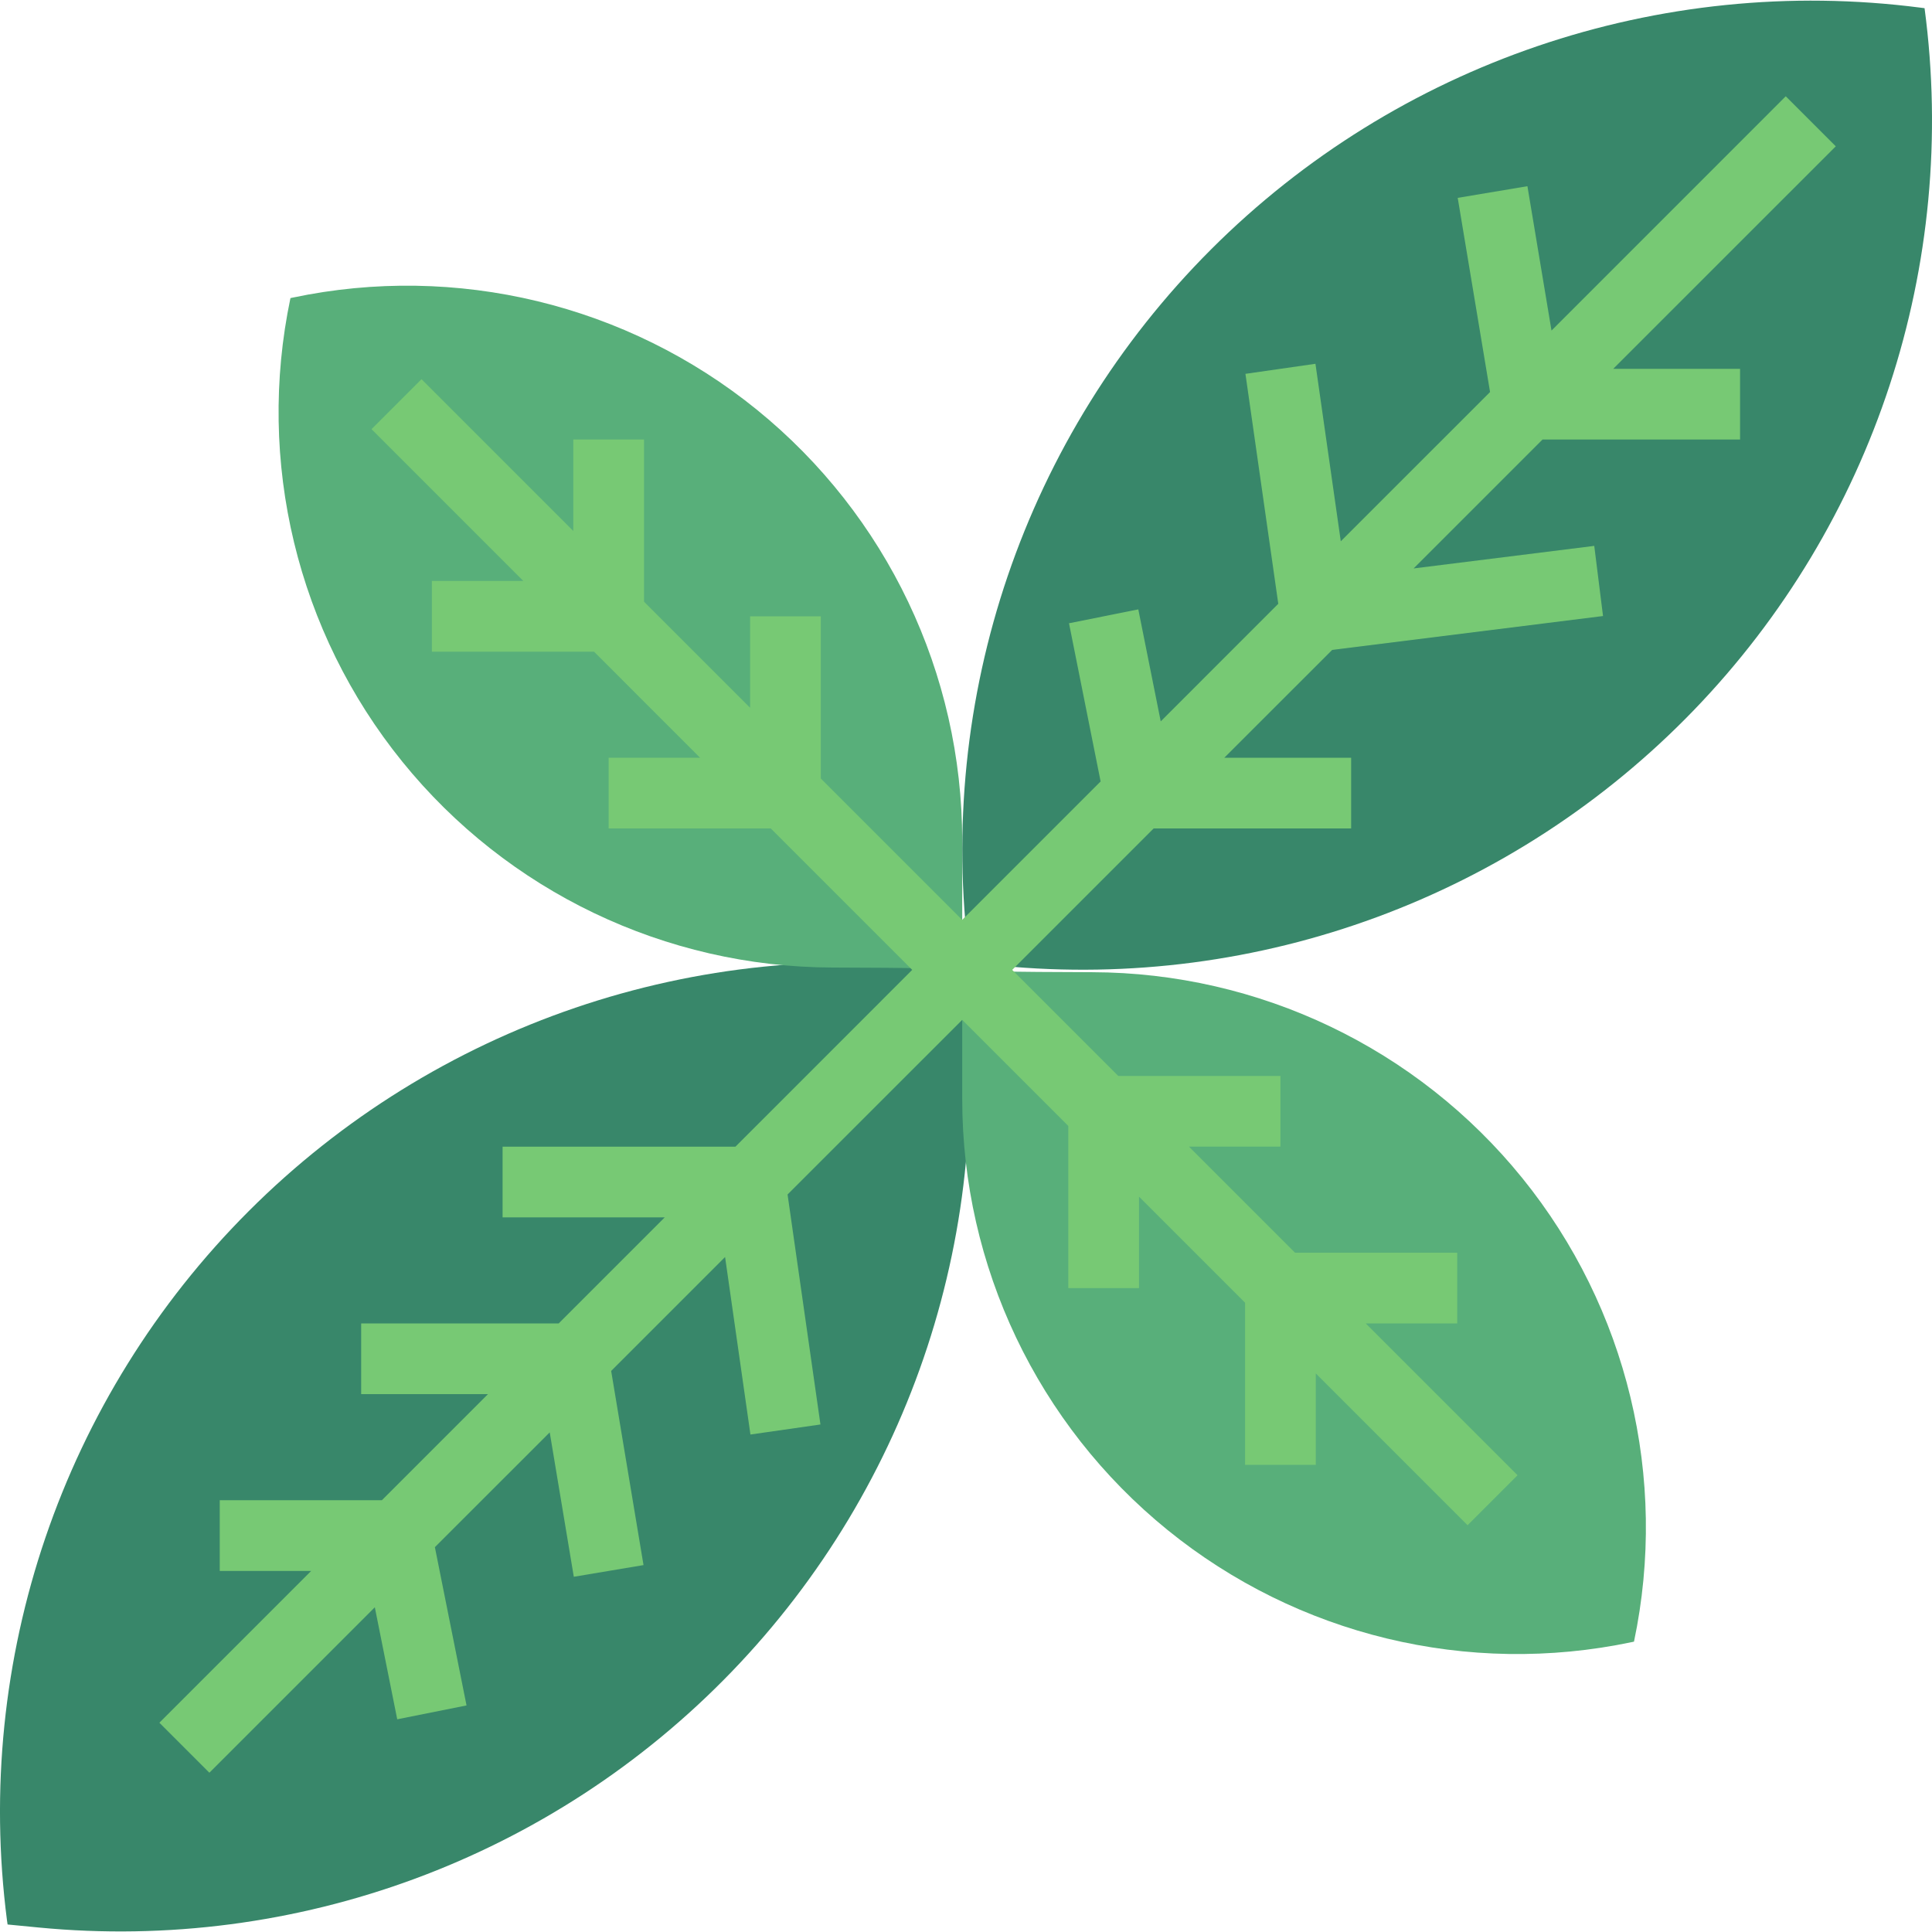 <?xml version="1.0" encoding="UTF-8"?> <svg xmlns="http://www.w3.org/2000/svg" height="437pt" viewBox="0 0 437.148 437" width="437pt"><path d="m1.719 435.375 7 .68c58.367 5.648 116.117-15.66 156.828-57.867 40.711-42.203 59.922-100.688 52.172-158.812l-.938-.121c-59.086-7.629-118.367 12.574-160.496 54.703-42.129 42.129-62.332 101.41-54.703 160.5zm0 0" fill="#38876a"></path><path d="m219.465 217.777 7 .672c58.363 5.645 116.113-15.664 156.824-57.867 40.707-42.203 59.922-100.684 52.176-158.805l-.945-.121c-59.086-7.629-118.367 12.578-160.496 54.703-42.125 42.129-62.332 101.41-54.703 160.496zm0 0" fill="#38876a"></path><path d="m217.719 219.375v29.207c0 37.852 17.07 73.684 46.461 97.531 29.395 23.848 67.973 33.172 105.012 25.375l.527-.113c7.785-36.988-1.5-75.516-25.281-104.898-23.785-29.379-59.535-46.484-97.336-46.574-17.84-.055-29.703-.207-29.383-.527zm0 0" fill="#58af7a"></path><path d="m217.719 219.375v-29.207c0-37.852-17.07-73.684-46.465-97.535-29.395-23.848-67.977-33.168-105.016-25.371l-.52.113c-7.77 36.984 1.52 75.504 25.301 104.879 23.777 29.379 59.516 46.488 97.309 46.594 17.84.055 29.703.207 29.391.527zm0 0" fill="#58af7a"></path><path d="m415.375 33.031-11.32-11.32-53 53.008-5.449-32.664-15.773 2.641 7.32 43.93-33.777 33.773-5.734-40.16-15.84 2.273 7.43 52.031-26.598 26.602-5.074-25.336-15.68 3.137 7.152 35.797-31.32 31.32-31.992-31.992v-36.695h-16v20.688l-24-24v-36.688h-16v20.688l-34.344-34.344-11.312 11.312 34.344 34.344h-20.688v16h36.688l23.992 24h-20.68v16h36.68l32 32-39.992 40h-52.688v16h36.688l-24 24h-44.688v16h28.688l-24 24h-36.688v16h20.688l-34.344 34.344 11.312 11.312 37.434-37.434 5.07 25.348 15.68-3.137-7.16-35.809 25.984-25.977 5.449 32.672 15.773-2.641-7.32-43.934 25.777-25.777 5.738 40.168 15.84-2.273-7.441-52.039 39.52-39.512 24 24v36.688h16v-20.688l24 24v36.688h16v-20.688l34.344 34.344 11.312-11.312-34.344-34.344h20.688v-16h-36.688l-24-24h20.688v-16h-36.688l-24-24 32-32h44.688v-16h-28.695l24.406-24.398 61.281-7.664-1.984-15.871-40.871 5.102 29.168-29.168h44.695v-16h-28.695zm0 0" fill="#77c974"></path></svg> 